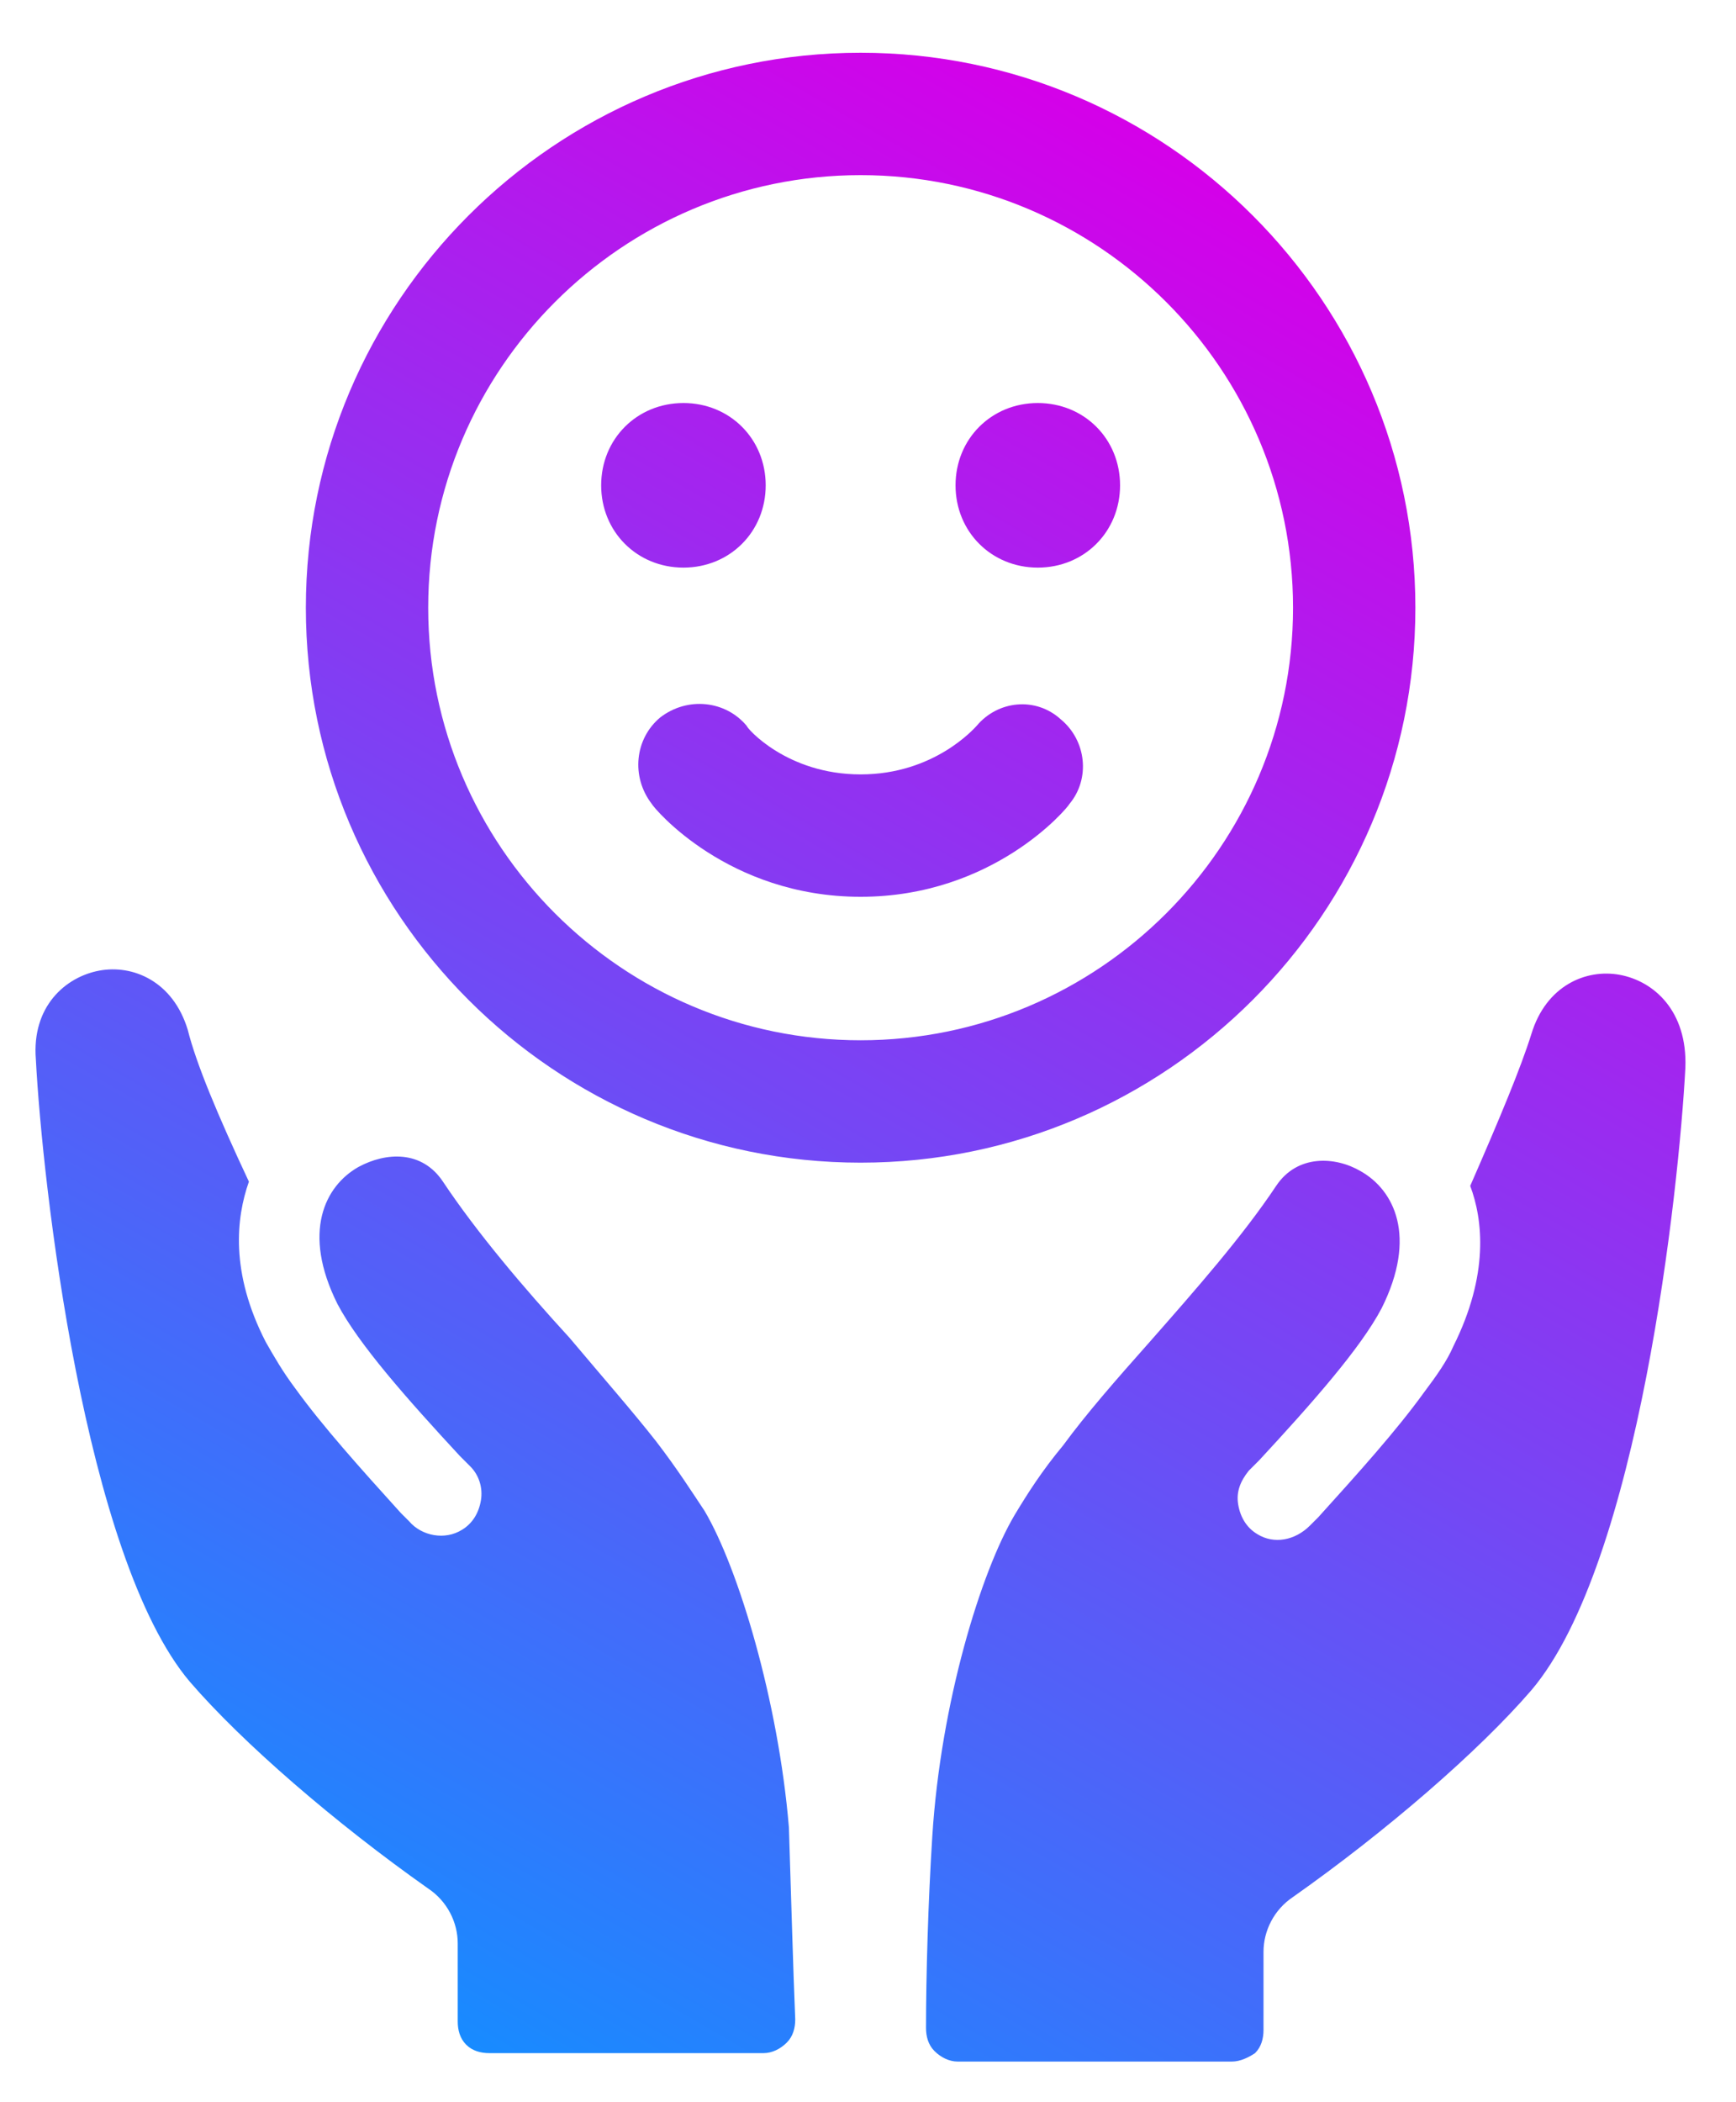 <?xml version="1.0" encoding="UTF-8"?> <!-- Generator: Adobe Illustrator 21.0.0, SVG Export Plug-In . SVG Version: 6.00 Build 0) --> <svg xmlns="http://www.w3.org/2000/svg" xmlns:xlink="http://www.w3.org/1999/xlink" id="Layer_1" x="0px" y="0px" viewBox="0 0 82.3 99.6" style="enable-background:new 0 0 82.3 99.6;" xml:space="preserve"> <style type="text/css"> .st0{fill:url(#SVGID_1_);} </style> <linearGradient id="SVGID_1_" gradientUnits="userSpaceOnUse" x1="18.34" y1="94.779" x2="65.672" y2="12.798"> <stop offset="0" style="stop-color:#188BFF"></stop> <stop offset="1" style="stop-color:#D500E9"></stop> </linearGradient> <path class="st0" d="M76.8,46.2c-1.6-0.3-3.5,0.5-4.2,2.8c-0.5,1.6-1.5,4-2.9,7.2c0.6,1.6,0.9,4.2-0.8,7.6c-0.3,0.7-0.8,1.4-1.4,2.2 c-1.3,1.8-3.1,3.8-5,5.9l-0.4,0.4c-0.7,0.7-1.7,0.9-2.5,0.4c-0.5-0.3-0.8-0.8-0.9-1.4s0.1-1.1,0.5-1.6l0.5-0.5 c2.5-2.7,4.8-5.3,5.8-7.2c1.7-3.4,0.6-5.6-1-6.5c-1.2-0.7-3-0.8-4,0.7c-1.6,2.4-3.8,4.9-6,7.4c-1.6,1.8-3,3.4-4.1,4.9 c-1,1.2-1.7,2.3-2.3,3.3c-1.6,2.7-3.5,8.9-3.9,15.2c-0.2,3.1-0.3,6.7-0.3,9.1c0,0.4,0.1,0.8,0.4,1.1c0.3,0.3,0.7,0.5,1.1,0.5h13 c0.4,0,0.8-0.2,1.1-0.4c0.3-0.3,0.4-0.7,0.4-1.1v-3.7c0-1,0.5-2,1.4-2.6c4.4-3.1,8.8-6.9,11.3-9.8c5.1-6,7-23.8,7.3-29.5 C80,47.9,78.4,46.5,76.8,46.2z M33.4,71.6c-0.6-0.9-1.3-2-2.3-3.3c-1.1-1.4-2.5-3-4.1-4.9c-2.2-2.4-4.4-5-6-7.4 c-1-1.5-2.7-1.4-4-0.7c-1.6,0.9-2.7,3.1-1,6.5c1,1.9,3.3,4.5,5.8,7.2l0.5,0.5c0.4,0.4,0.6,1,0.5,1.6s-0.4,1.1-0.9,1.4 c-0.8,0.5-1.9,0.3-2.5-0.4L19,71.7c-1.9-2.1-3.7-4.1-5-5.9c-0.6-0.8-1-1.5-1.4-2.2c-1.7-3.3-1.4-5.9-0.8-7.6 c-1.5-3.2-2.5-5.6-2.9-7.2c-0.7-2.3-2.6-3.1-4.2-2.8s-3.2,1.7-3,4.2C2,56,4,73.8,9,79.7c2.5,2.9,6.9,6.7,11.3,9.8 c0.9,0.6,1.4,1.6,1.4,2.6v3.7c0,0.4,0.1,0.8,0.4,1.1c0.3,0.3,0.7,0.4,1.1,0.4h13c0.4,0,0.8-0.2,1.1-0.5s0.4-0.7,0.4-1.1 c-0.1-2.4-0.2-6-0.3-9.1C36.9,80.6,35,74.3,33.4,71.6z M67.1,28.8c0-14.5-11.8-26.3-26.3-26.3S14.5,14.3,14.5,28.8 s11.8,26.3,26.3,26.3S67.1,43.3,67.1,28.8z M40.8,49.3c-11.3,0-20.5-9.2-20.5-20.5S29.5,8.3,40.8,8.3s20.5,9.2,20.5,20.5 S52.1,49.3,40.8,49.3z M46.3,34.4c-0.1,0.1-2,2.3-5.5,2.3s-5.4-2.2-5.4-2.3c-1-1.2-2.8-1.4-4.1-0.4c-1.2,1-1.4,2.8-0.4,4.1 c0.1,0.2,3.6,4.4,9.9,4.4s9.8-4.2,9.9-4.4c1-1.2,0.8-3-0.4-4C49.1,33,47.3,33.2,46.3,34.4z M32.4,19.1c2.2,0,3.9,1.7,3.9,3.9 s-1.7,3.9-3.9,3.9s-3.9-1.7-3.9-3.9S30.2,19.1,32.4,19.1z M49.2,19.1c2.2,0,3.9,1.7,3.9,3.9s-1.7,3.9-3.9,3.9s-3.9-1.7-3.9-3.9 S47,19.1,49.2,19.1z"></path> </svg> 